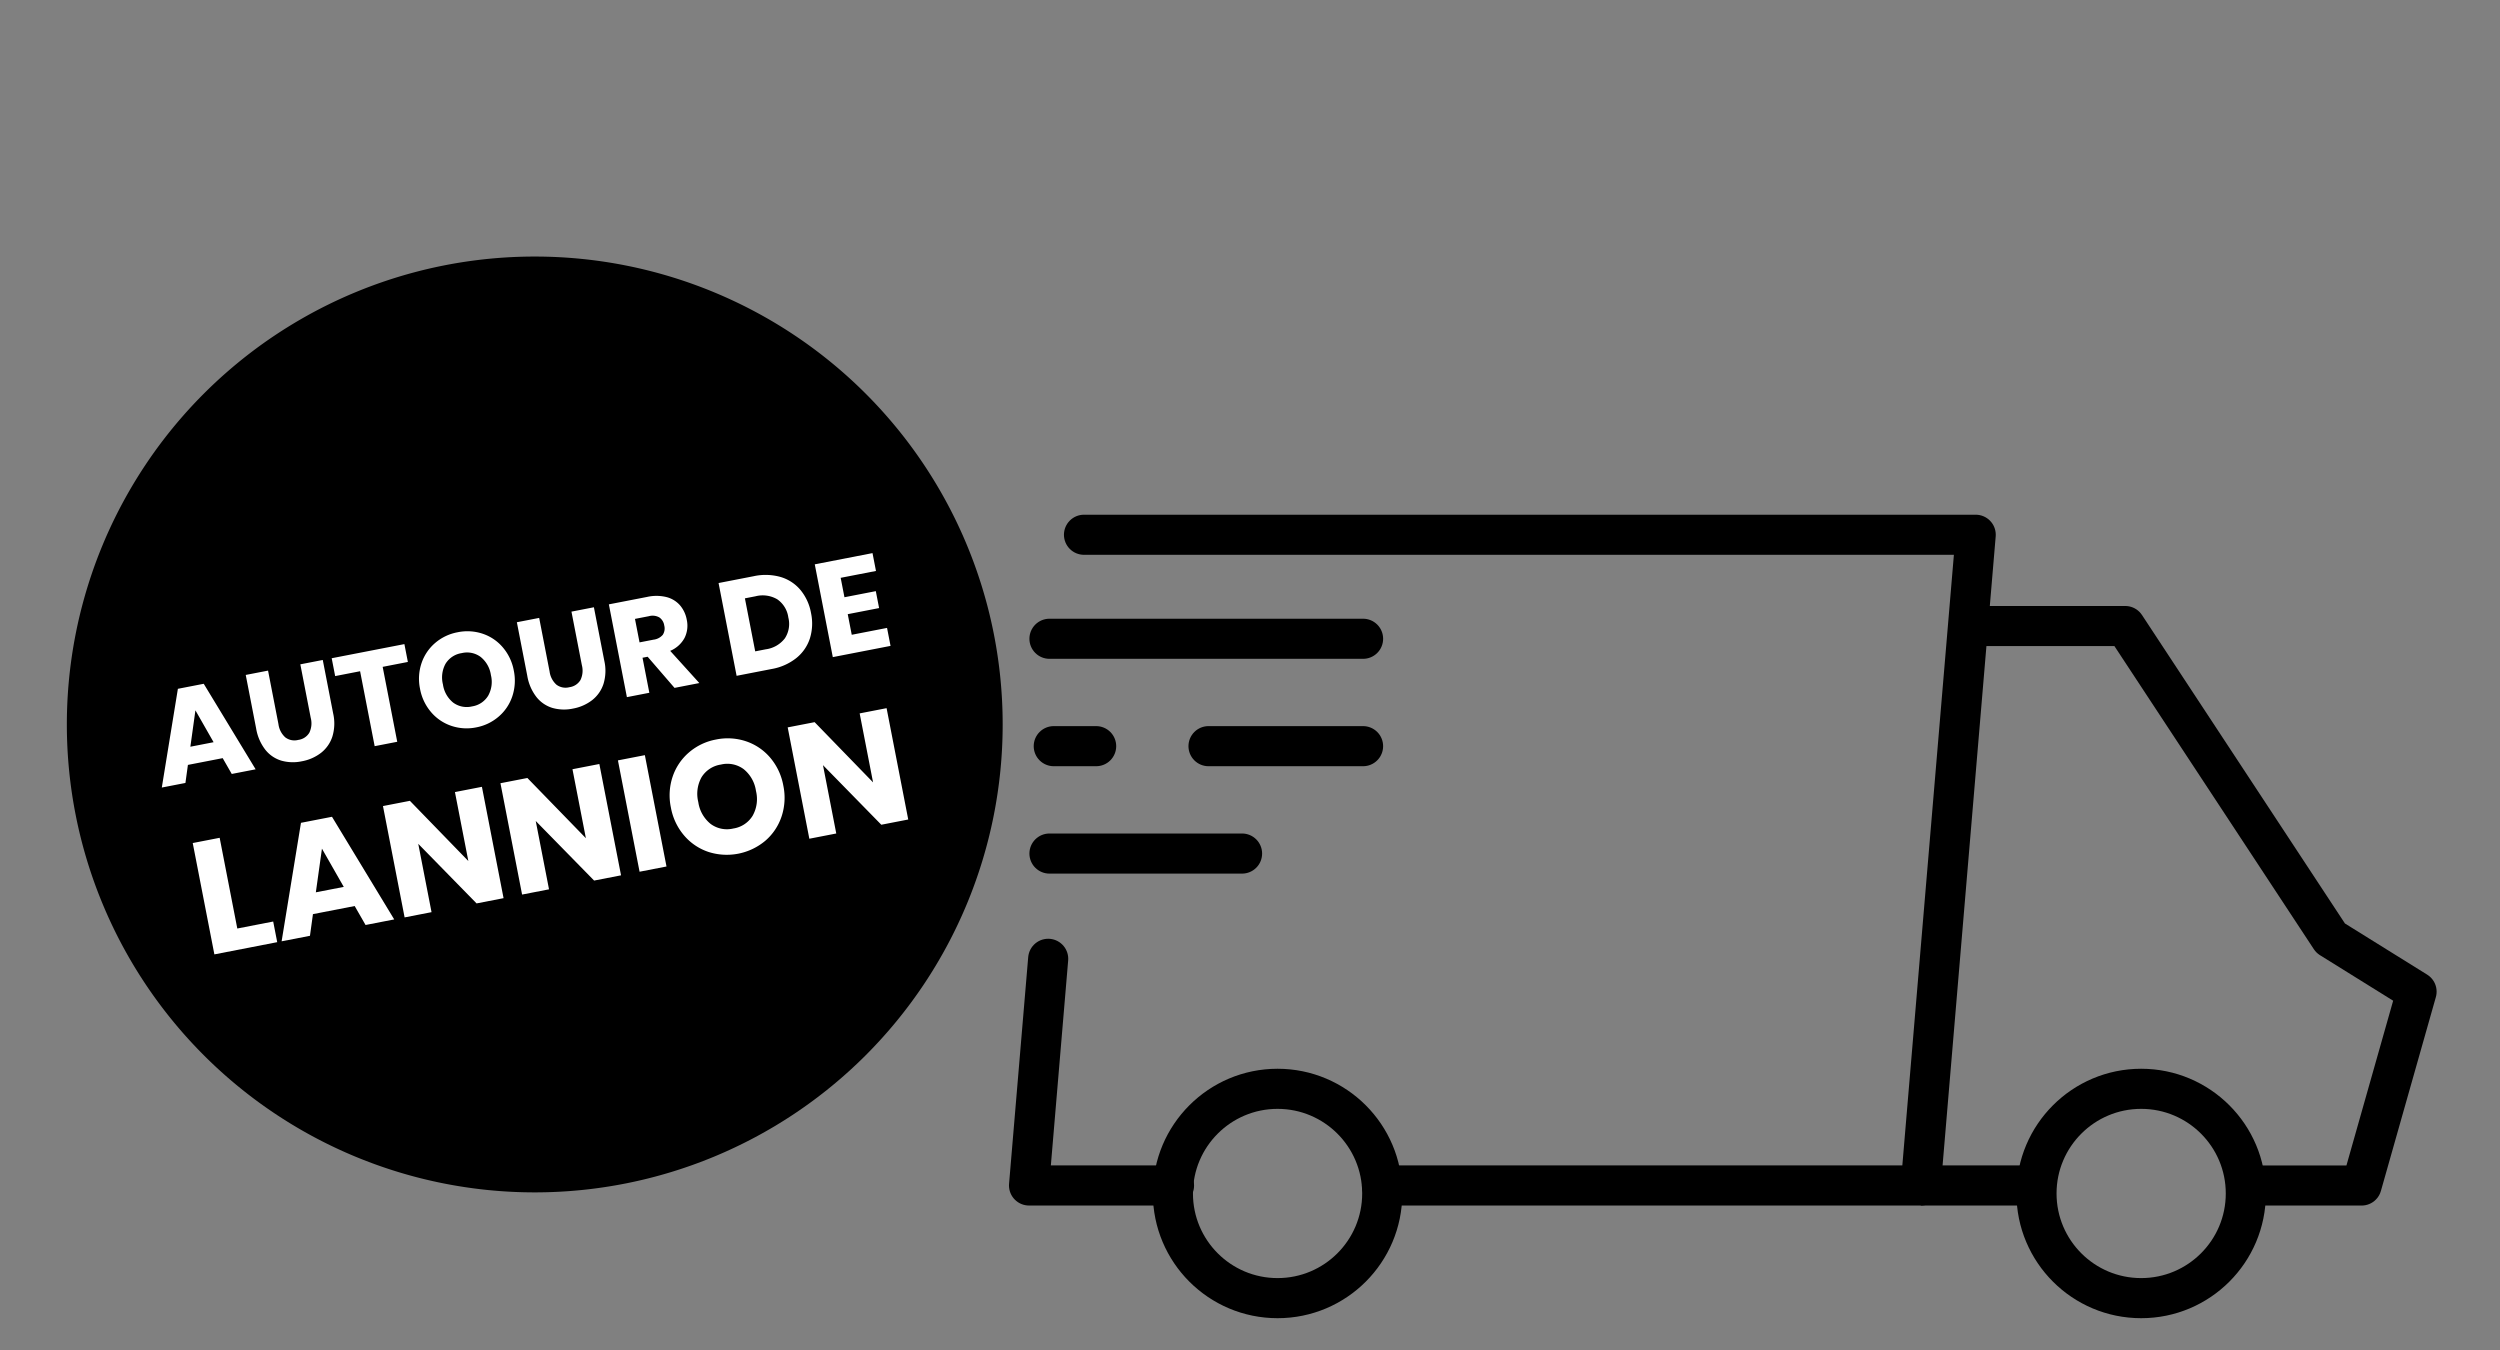 <svg xmlns="http://www.w3.org/2000/svg" width="187" height="101" viewBox="0 0 187 101"><rect x="0" y="0" width="187" height="101" fill="#808080" stroke="none"/><g transform="translate(-1180.232 -477.483)"><path d="M1258.113,517.483h66.7l-4.11,48.674h-40.3" transform="translate(3.202)" fill="none" stroke="#000" stroke-linecap="round" stroke-linejoin="round" stroke-width="3"/><path d="M1256.241,539.642" transform="translate(2.812 4.615)" fill="none" stroke="#000" stroke-linecap="round" stroke-linejoin="round" stroke-width="3"/><path d="M1265.554,560.69h-10.844l1.432-16.955" transform="translate(2.494 5.467)" fill="none" stroke="#000" stroke-linecap="round" stroke-linejoin="round" stroke-width="3"/><circle cx="7.829" cy="7.829" r="7.829" transform="translate(1267.965 558.926)" fill="none" stroke="#000" stroke-linejoin="round" stroke-width="3"/><circle cx="7.829" cy="7.829" r="7.829" transform="translate(1332.562 558.926)" fill="none" stroke="#000" stroke-linejoin="round" stroke-width="3"/><line x1="8.673" transform="translate(1323.906 566.157)" fill="none" stroke="#000" stroke-linejoin="round" stroke-width="3"/><path d="M1313.317,523.133H1324.5l15.362,23.348,6.43,4-4.111,14.5H1333.5" transform="translate(14.699 1.177)" fill="none" stroke="#000" stroke-linejoin="round" stroke-width="3"/><line x2="23.458" transform="translate(1258.732 525.263)" fill="none" stroke="#000" stroke-linecap="round" stroke-linejoin="round" stroke-width="3"/><line x2="14.406" transform="translate(1258.732 541.329)" fill="none" stroke="#000" stroke-linecap="round" stroke-linejoin="round" stroke-width="3"/><g transform="translate(1259.053 533.296)"><line x2="11.56" transform="translate(11.576 0)" fill="none" stroke="#000" stroke-linecap="round" stroke-linejoin="round" stroke-width="3"/><line x1="3.171" transform="translate(0 0)" fill="none" stroke="#000" stroke-linecap="round" stroke-linejoin="round" stroke-width="3"/></g></g><path d="M35,0A35,35,0,1,1,0,35,35,35,0,0,1,35,0Z" transform="translate(5 19.19)"/><path d="M-23.025-1.29h-2.65L-26.115,0h-1.8l2.59-7.02h1.97L-20.765,0h-1.82Zm-.44-1.3-.88-2.6-.89,2.6Zm5.02-4.48v4.08a1.607,1.607,0,0,0,.315,1.07,1.135,1.135,0,0,0,.915.37,1.135,1.135,0,0,0,.915-.37,1.607,1.607,0,0,0,.315-1.07V-7.07h1.71v4.08a3.36,3.36,0,0,1-.39,1.685A2.535,2.535,0,0,1-15.73-.275,3.3,3.3,0,0,1-17.255.07a3.19,3.19,0,0,1-1.5-.34,2.415,2.415,0,0,1-1.02-1.03,3.538,3.538,0,0,1-.37-1.69V-7.07Zm10.39,0v1.36h-1.92V0h-1.72V-5.71h-1.9V-7.07Zm4.08-.11a3.6,3.6,0,0,1,1.815.465A3.388,3.388,0,0,1-.875-5.425,3.7,3.7,0,0,1-.4-3.56,3.7,3.7,0,0,1-.88-1.69,3.414,3.414,0,0,1-2.17-.4,3.578,3.578,0,0,1-3.975.07,3.578,3.578,0,0,1-5.78-.4a3.414,3.414,0,0,1-1.29-1.3,3.7,3.7,0,0,1-.475-1.87A3.67,3.67,0,0,1-7.07-5.425a3.424,3.424,0,0,1,1.29-1.29A3.578,3.578,0,0,1-3.975-7.18Zm0,1.59a1.714,1.714,0,0,0-1.335.545A2.126,2.126,0,0,0-5.8-3.56,2.13,2.13,0,0,0-5.31-2.08a1.707,1.707,0,0,0,1.335.55,1.71,1.71,0,0,0,1.33-.55,2.116,2.116,0,0,0,.5-1.48A2.13,2.13,0,0,0-2.64-5.04,1.707,1.707,0,0,0-3.975-5.59Zm6.19-1.48v4.08A1.607,1.607,0,0,0,2.53-1.92a1.135,1.135,0,0,0,.915.37,1.135,1.135,0,0,0,.915-.37,1.607,1.607,0,0,0,.315-1.07V-7.07h1.71v4.08a3.36,3.36,0,0,1-.39,1.685A2.535,2.535,0,0,1,4.93-.275,3.3,3.3,0,0,1,3.405.07a3.19,3.19,0,0,1-1.5-.34A2.415,2.415,0,0,1,.885-1.3a3.538,3.538,0,0,1-.37-1.69V-7.07ZM11.155,0,9.625-2.67h-.39V0H7.525V-7.07h2.92a3.152,3.152,0,0,1,1.42.29,2,2,0,0,1,.87.795,2.277,2.277,0,0,1,.29,1.155A2.053,2.053,0,0,1,12.6-3.52a2.173,2.173,0,0,1-1.235.74L13.045,0ZM9.235-3.84H10.3a1.068,1.068,0,0,0,.75-.225.868.868,0,0,0,.24-.665.882.882,0,0,0-.245-.66,1.027,1.027,0,0,0-.745-.24H9.235Zm13.01.29A3.75,3.75,0,0,1,21.8-1.7,3.117,3.117,0,0,1,20.52-.45,4.082,4.082,0,0,1,18.555,0h-2.67V-7.07h2.67a4.151,4.151,0,0,1,1.97.44A3.07,3.07,0,0,1,21.8-5.39,3.722,3.722,0,0,1,22.245-3.55Zm-3.84,2.02a2.161,2.161,0,0,0,1.555-.53,1.962,1.962,0,0,0,.555-1.49,1.962,1.962,0,0,0-.555-1.49,2.161,2.161,0,0,0-1.555-.53H17.6v4.04Zm6.52-4.18v1.48h2.39v1.29h-2.39v1.57h2.69V0h-4.4V-7.07h4.4v1.36ZM-24.384,11.428h2.736V13h-4.788V4.516h2.052Zm8.94.024h-3.18L-19.152,13h-2.16L-18.2,4.576h2.364L-12.732,13h-2.184Zm-.528-1.56-1.056-3.12L-18.1,9.892ZM-4.4,13H-6.456L-9.888,7.792V13H-11.94V4.516h2.052l3.432,5.256V4.516H-4.4Zm8.952,0H2.5L-.936,7.792V13H-2.988V4.516H-.936L2.5,9.772V4.516H4.548ZM8.016,4.516V13H5.964V4.516Zm5.448-.132a4.317,4.317,0,0,1,2.178.558A4.065,4.065,0,0,1,17.184,6.49a4.44,4.44,0,0,1,.564,2.238,4.436,4.436,0,0,1-.57,2.244,4.1,4.1,0,0,1-1.548,1.554,4.483,4.483,0,0,1-4.332,0A4.1,4.1,0,0,1,9.75,10.972a4.436,4.436,0,0,1-.57-2.244A4.4,4.4,0,0,1,9.75,6.49,4.109,4.109,0,0,1,11.3,4.942,4.293,4.293,0,0,1,13.464,4.384Zm0,1.908a2.057,2.057,0,0,0-1.6.654,2.551,2.551,0,0,0-.594,1.782,2.556,2.556,0,0,0,.594,1.776,2.048,2.048,0,0,0,1.6.66,2.052,2.052,0,0,0,1.6-.66,2.54,2.54,0,0,0,.6-1.776,2.556,2.556,0,0,0-.594-1.776A2.048,2.048,0,0,0,13.464,6.292ZM26.436,13H24.384L20.952,7.792V13H18.9V4.516h2.052l3.432,5.256V4.516h2.052Z" transform="translate(39.505 53.582) rotate(-11)" fill="#fff"/><rect width="187" height="101" fill="none"/></svg>